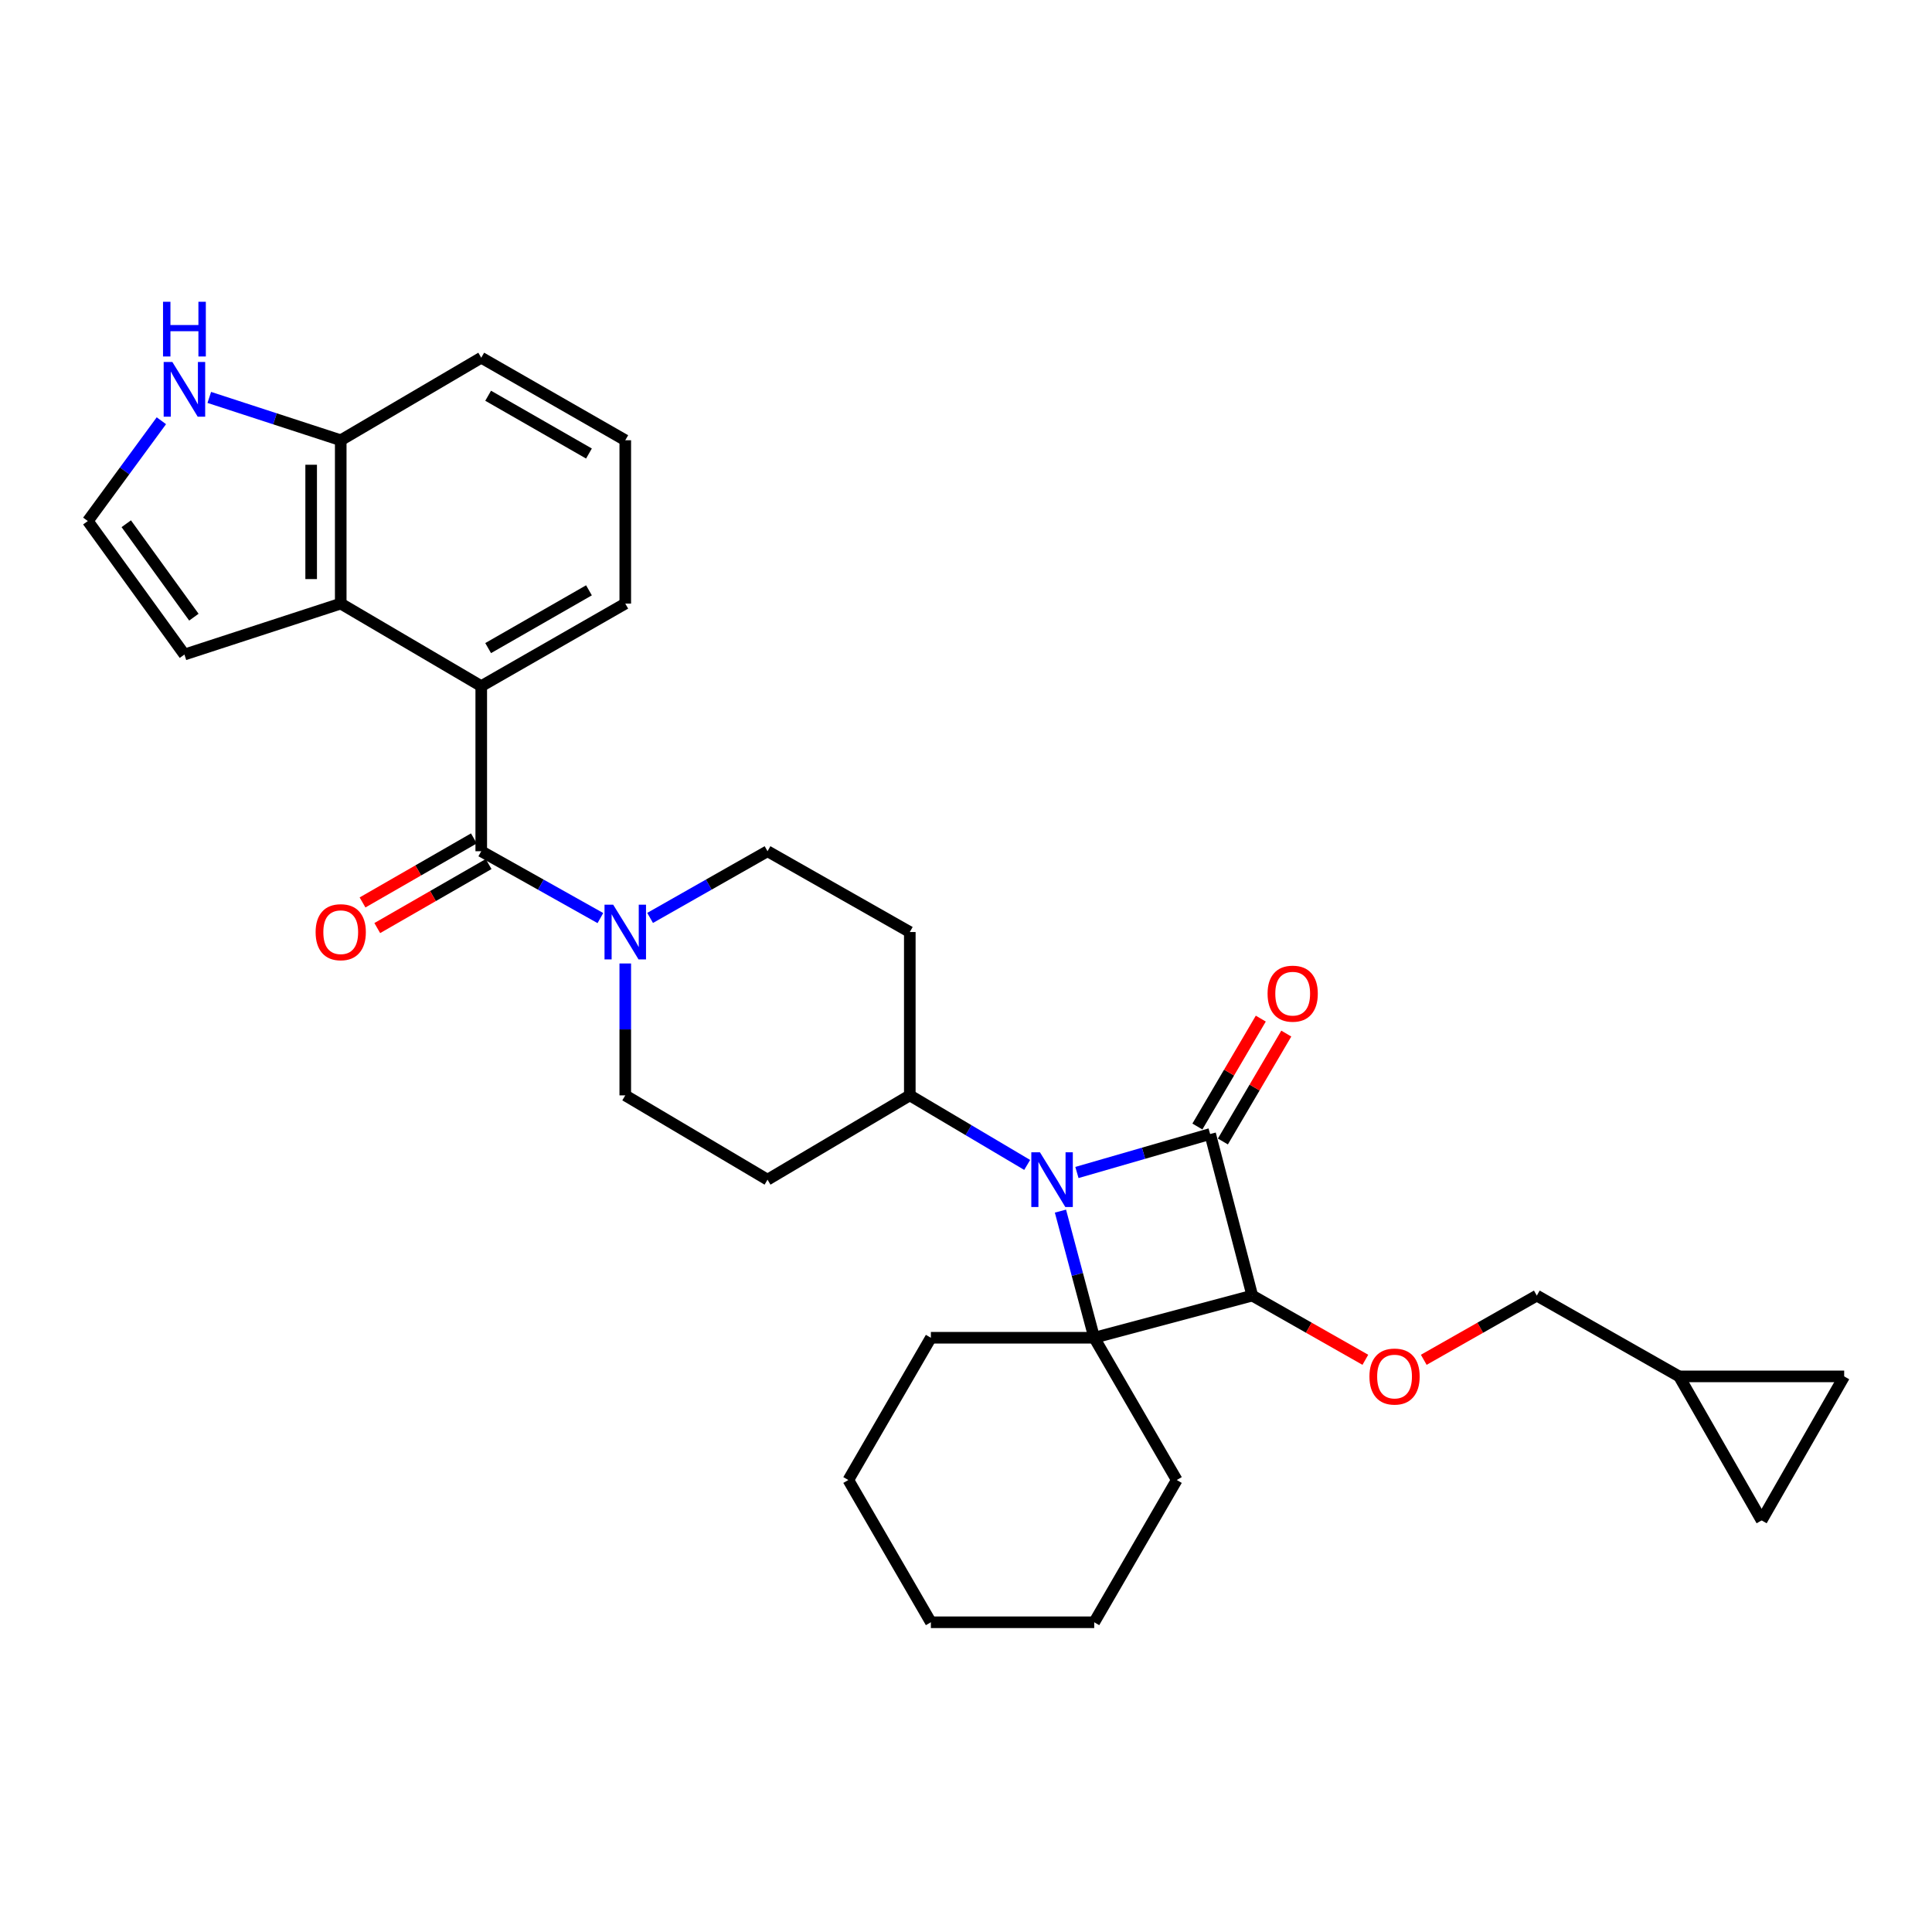 <?xml version='1.0' encoding='iso-8859-1'?>
<svg version='1.1' baseProfile='full'
              xmlns='http://www.w3.org/2000/svg'
                      xmlns:rdkit='http://www.rdkit.org/xml'
                      xmlns:xlink='http://www.w3.org/1999/xlink'
                  xml:space='preserve'
width='1000px' height='1000px' viewBox='0 0 1000 1000'>
<!-- END OF HEADER -->
<rect style='opacity:1.0;fill:#FFFFFF;stroke:none' width='1000' height='1000' x='0' y='0'> </rect>
<path class='bond-0' d='M 626.367,586.96 L 591.891,596.92' style='fill:none;fill-rule:evenodd;stroke:#000000;stroke-width:6px;stroke-linecap:butt;stroke-linejoin:miter;stroke-opacity:1' />
<path class='bond-0' d='M 591.891,596.92 L 557.415,606.88' style='fill:none;fill-rule:evenodd;stroke:#0000FF;stroke-width:6px;stroke-linecap:butt;stroke-linejoin:miter;stroke-opacity:1' />
<path class='bond-1' d='M 626.367,586.96 L 648.185,670.601' style='fill:none;fill-rule:evenodd;stroke:#000000;stroke-width:6px;stroke-linecap:butt;stroke-linejoin:miter;stroke-opacity:1' />
<path class='bond-2' d='M 632.965,590.836 L 649.373,562.909' style='fill:none;fill-rule:evenodd;stroke:#000000;stroke-width:6px;stroke-linecap:butt;stroke-linejoin:miter;stroke-opacity:1' />
<path class='bond-2' d='M 649.373,562.909 L 665.78,534.981' style='fill:none;fill-rule:evenodd;stroke:#FF0000;stroke-width:6px;stroke-linecap:butt;stroke-linejoin:miter;stroke-opacity:1' />
<path class='bond-2' d='M 619.769,583.083 L 636.177,555.156' style='fill:none;fill-rule:evenodd;stroke:#000000;stroke-width:6px;stroke-linecap:butt;stroke-linejoin:miter;stroke-opacity:1' />
<path class='bond-2' d='M 636.177,555.156 L 652.585,527.229' style='fill:none;fill-rule:evenodd;stroke:#FF0000;stroke-width:6px;stroke-linecap:butt;stroke-linejoin:miter;stroke-opacity:1' />
<path class='bond-3' d='M 531.666,602.965 L 501.289,584.963' style='fill:none;fill-rule:evenodd;stroke:#0000FF;stroke-width:6px;stroke-linecap:butt;stroke-linejoin:miter;stroke-opacity:1' />
<path class='bond-3' d='M 501.289,584.963 L 470.912,566.962' style='fill:none;fill-rule:evenodd;stroke:#000000;stroke-width:6px;stroke-linecap:butt;stroke-linejoin:miter;stroke-opacity:1' />
<path class='bond-4' d='M 548.886,626.874 L 557.625,659.647' style='fill:none;fill-rule:evenodd;stroke:#0000FF;stroke-width:6px;stroke-linecap:butt;stroke-linejoin:miter;stroke-opacity:1' />
<path class='bond-4' d='M 557.625,659.647 L 566.364,692.419' style='fill:none;fill-rule:evenodd;stroke:#000000;stroke-width:6px;stroke-linecap:butt;stroke-linejoin:miter;stroke-opacity:1' />
<path class='bond-5' d='M 648.185,670.601 L 566.364,692.419' style='fill:none;fill-rule:evenodd;stroke:#000000;stroke-width:6px;stroke-linecap:butt;stroke-linejoin:miter;stroke-opacity:1' />
<path class='bond-6' d='M 648.185,670.601 L 677.443,687.217' style='fill:none;fill-rule:evenodd;stroke:#000000;stroke-width:6px;stroke-linecap:butt;stroke-linejoin:miter;stroke-opacity:1' />
<path class='bond-6' d='M 677.443,687.217 L 706.701,703.832' style='fill:none;fill-rule:evenodd;stroke:#FF0000;stroke-width:6px;stroke-linecap:butt;stroke-linejoin:miter;stroke-opacity:1' />
<path class='bond-7' d='M 566.364,692.419 L 481.821,692.419' style='fill:none;fill-rule:evenodd;stroke:#000000;stroke-width:6px;stroke-linecap:butt;stroke-linejoin:miter;stroke-opacity:1' />
<path class='bond-8' d='M 566.364,692.419 L 609.09,766.052' style='fill:none;fill-rule:evenodd;stroke:#000000;stroke-width:6px;stroke-linecap:butt;stroke-linejoin:miter;stroke-opacity:1' />
<path class='bond-9' d='M 249.094,440.595 L 279.927,457.894' style='fill:none;fill-rule:evenodd;stroke:#000000;stroke-width:6px;stroke-linecap:butt;stroke-linejoin:miter;stroke-opacity:1' />
<path class='bond-9' d='M 279.927,457.894 L 310.76,475.194' style='fill:none;fill-rule:evenodd;stroke:#0000FF;stroke-width:6px;stroke-linecap:butt;stroke-linejoin:miter;stroke-opacity:1' />
<path class='bond-10' d='M 249.094,440.595 L 249.094,355.142' style='fill:none;fill-rule:evenodd;stroke:#000000;stroke-width:6px;stroke-linecap:butt;stroke-linejoin:miter;stroke-opacity:1' />
<path class='bond-11' d='M 245.279,433.961 L 216.462,450.532' style='fill:none;fill-rule:evenodd;stroke:#000000;stroke-width:6px;stroke-linecap:butt;stroke-linejoin:miter;stroke-opacity:1' />
<path class='bond-11' d='M 216.462,450.532 L 187.645,467.104' style='fill:none;fill-rule:evenodd;stroke:#FF0000;stroke-width:6px;stroke-linecap:butt;stroke-linejoin:miter;stroke-opacity:1' />
<path class='bond-11' d='M 252.909,447.228 L 224.092,463.8' style='fill:none;fill-rule:evenodd;stroke:#000000;stroke-width:6px;stroke-linecap:butt;stroke-linejoin:miter;stroke-opacity:1' />
<path class='bond-11' d='M 224.092,463.8 L 195.274,480.371' style='fill:none;fill-rule:evenodd;stroke:#FF0000;stroke-width:6px;stroke-linecap:butt;stroke-linejoin:miter;stroke-opacity:1' />
<path class='bond-12' d='M 249.094,355.142 L 176.362,312.416' style='fill:none;fill-rule:evenodd;stroke:#000000;stroke-width:6px;stroke-linecap:butt;stroke-linejoin:miter;stroke-opacity:1' />
<path class='bond-13' d='M 249.094,355.142 L 323.637,312.416' style='fill:none;fill-rule:evenodd;stroke:#000000;stroke-width:6px;stroke-linecap:butt;stroke-linejoin:miter;stroke-opacity:1' />
<path class='bond-13' d='M 252.665,335.455 L 304.845,305.547' style='fill:none;fill-rule:evenodd;stroke:#000000;stroke-width:6px;stroke-linecap:butt;stroke-linejoin:miter;stroke-opacity:1' />
<path class='bond-14' d='M 336.494,475.116 L 366.882,457.855' style='fill:none;fill-rule:evenodd;stroke:#0000FF;stroke-width:6px;stroke-linecap:butt;stroke-linejoin:miter;stroke-opacity:1' />
<path class='bond-14' d='M 366.882,457.855 L 397.27,440.595' style='fill:none;fill-rule:evenodd;stroke:#000000;stroke-width:6px;stroke-linecap:butt;stroke-linejoin:miter;stroke-opacity:1' />
<path class='bond-15' d='M 323.637,498.693 L 323.637,532.827' style='fill:none;fill-rule:evenodd;stroke:#0000FF;stroke-width:6px;stroke-linecap:butt;stroke-linejoin:miter;stroke-opacity:1' />
<path class='bond-15' d='M 323.637,532.827 L 323.637,566.962' style='fill:none;fill-rule:evenodd;stroke:#000000;stroke-width:6px;stroke-linecap:butt;stroke-linejoin:miter;stroke-opacity:1' />
<path class='bond-16' d='M 176.362,312.416 L 176.362,227.874' style='fill:none;fill-rule:evenodd;stroke:#000000;stroke-width:6px;stroke-linecap:butt;stroke-linejoin:miter;stroke-opacity:1' />
<path class='bond-16' d='M 161.057,299.735 L 161.057,240.555' style='fill:none;fill-rule:evenodd;stroke:#000000;stroke-width:6px;stroke-linecap:butt;stroke-linejoin:miter;stroke-opacity:1' />
<path class='bond-17' d='M 176.362,312.416 L 95.459,338.783' style='fill:none;fill-rule:evenodd;stroke:#000000;stroke-width:6px;stroke-linecap:butt;stroke-linejoin:miter;stroke-opacity:1' />
<path class='bond-18' d='M 736.935,703.832 L 766.193,687.217' style='fill:none;fill-rule:evenodd;stroke:#FF0000;stroke-width:6px;stroke-linecap:butt;stroke-linejoin:miter;stroke-opacity:1' />
<path class='bond-18' d='M 766.193,687.217 L 795.452,670.601' style='fill:none;fill-rule:evenodd;stroke:#000000;stroke-width:6px;stroke-linecap:butt;stroke-linejoin:miter;stroke-opacity:1' />
<path class='bond-19' d='M 470.912,566.962 L 397.27,610.597' style='fill:none;fill-rule:evenodd;stroke:#000000;stroke-width:6px;stroke-linecap:butt;stroke-linejoin:miter;stroke-opacity:1' />
<path class='bond-20' d='M 470.912,566.962 L 470.912,482.419' style='fill:none;fill-rule:evenodd;stroke:#000000;stroke-width:6px;stroke-linecap:butt;stroke-linejoin:miter;stroke-opacity:1' />
<path class='bond-21' d='M 108.326,205.701 L 142.344,216.787' style='fill:none;fill-rule:evenodd;stroke:#0000FF;stroke-width:6px;stroke-linecap:butt;stroke-linejoin:miter;stroke-opacity:1' />
<path class='bond-21' d='M 142.344,216.787 L 176.362,227.874' style='fill:none;fill-rule:evenodd;stroke:#000000;stroke-width:6px;stroke-linecap:butt;stroke-linejoin:miter;stroke-opacity:1' />
<path class='bond-22' d='M 83.524,217.781 L 64.489,243.736' style='fill:none;fill-rule:evenodd;stroke:#0000FF;stroke-width:6px;stroke-linecap:butt;stroke-linejoin:miter;stroke-opacity:1' />
<path class='bond-22' d='M 64.489,243.736 L 45.455,269.69' style='fill:none;fill-rule:evenodd;stroke:#000000;stroke-width:6px;stroke-linecap:butt;stroke-linejoin:miter;stroke-opacity:1' />
<path class='bond-23' d='M 176.362,227.874 L 249.094,185.148' style='fill:none;fill-rule:evenodd;stroke:#000000;stroke-width:6px;stroke-linecap:butt;stroke-linejoin:miter;stroke-opacity:1' />
<path class='bond-24' d='M 45.455,269.69 L 95.459,338.783' style='fill:none;fill-rule:evenodd;stroke:#000000;stroke-width:6px;stroke-linecap:butt;stroke-linejoin:miter;stroke-opacity:1' />
<path class='bond-24' d='M 65.354,271.081 L 100.357,319.446' style='fill:none;fill-rule:evenodd;stroke:#000000;stroke-width:6px;stroke-linecap:butt;stroke-linejoin:miter;stroke-opacity:1' />
<path class='bond-25' d='M 869.093,712.417 L 795.452,670.601' style='fill:none;fill-rule:evenodd;stroke:#000000;stroke-width:6px;stroke-linecap:butt;stroke-linejoin:miter;stroke-opacity:1' />
<path class='bond-26' d='M 869.093,712.417 L 954.545,712.417' style='fill:none;fill-rule:evenodd;stroke:#000000;stroke-width:6px;stroke-linecap:butt;stroke-linejoin:miter;stroke-opacity:1' />
<path class='bond-27' d='M 869.093,712.417 L 911.819,786.96' style='fill:none;fill-rule:evenodd;stroke:#000000;stroke-width:6px;stroke-linecap:butt;stroke-linejoin:miter;stroke-opacity:1' />
<path class='bond-28' d='M 397.27,610.597 L 323.637,566.962' style='fill:none;fill-rule:evenodd;stroke:#000000;stroke-width:6px;stroke-linecap:butt;stroke-linejoin:miter;stroke-opacity:1' />
<path class='bond-29' d='M 470.912,482.419 L 397.27,440.595' style='fill:none;fill-rule:evenodd;stroke:#000000;stroke-width:6px;stroke-linecap:butt;stroke-linejoin:miter;stroke-opacity:1' />
<path class='bond-30' d='M 954.545,712.417 L 911.819,786.96' style='fill:none;fill-rule:evenodd;stroke:#000000;stroke-width:6px;stroke-linecap:butt;stroke-linejoin:miter;stroke-opacity:1' />
<path class='bond-31' d='M 481.821,692.419 L 439.095,766.052' style='fill:none;fill-rule:evenodd;stroke:#000000;stroke-width:6px;stroke-linecap:butt;stroke-linejoin:miter;stroke-opacity:1' />
<path class='bond-32' d='M 609.09,766.052 L 566.364,839.685' style='fill:none;fill-rule:evenodd;stroke:#000000;stroke-width:6px;stroke-linecap:butt;stroke-linejoin:miter;stroke-opacity:1' />
<path class='bond-33' d='M 323.637,312.416 L 323.637,227.874' style='fill:none;fill-rule:evenodd;stroke:#000000;stroke-width:6px;stroke-linecap:butt;stroke-linejoin:miter;stroke-opacity:1' />
<path class='bond-34' d='M 323.637,227.874 L 249.094,185.148' style='fill:none;fill-rule:evenodd;stroke:#000000;stroke-width:6px;stroke-linecap:butt;stroke-linejoin:miter;stroke-opacity:1' />
<path class='bond-34' d='M 304.845,234.744 L 252.665,204.835' style='fill:none;fill-rule:evenodd;stroke:#000000;stroke-width:6px;stroke-linecap:butt;stroke-linejoin:miter;stroke-opacity:1' />
<path class='bond-35' d='M 566.364,839.685 L 481.821,839.685' style='fill:none;fill-rule:evenodd;stroke:#000000;stroke-width:6px;stroke-linecap:butt;stroke-linejoin:miter;stroke-opacity:1' />
<path class='bond-36' d='M 439.095,766.052 L 481.821,839.685' style='fill:none;fill-rule:evenodd;stroke:#000000;stroke-width:6px;stroke-linecap:butt;stroke-linejoin:miter;stroke-opacity:1' />
<path  class='atom-1' d='M 538.286 596.437
L 547.566 611.437
Q 548.486 612.917, 549.966 615.597
Q 551.446 618.277, 551.526 618.437
L 551.526 596.437
L 555.286 596.437
L 555.286 624.757
L 551.406 624.757
L 541.446 608.357
Q 540.286 606.437, 539.046 604.237
Q 537.846 602.037, 537.486 601.357
L 537.486 624.757
L 533.806 624.757
L 533.806 596.437
L 538.286 596.437
' fill='#0000FF'/>
<path  class='atom-6' d='M 317.377 468.259
L 326.657 483.259
Q 327.577 484.739, 329.057 487.419
Q 330.537 490.099, 330.617 490.259
L 330.617 468.259
L 334.377 468.259
L 334.377 496.579
L 330.497 496.579
L 320.537 480.179
Q 319.377 478.259, 318.137 476.059
Q 316.937 473.859, 316.577 473.179
L 316.577 496.579
L 312.897 496.579
L 312.897 468.259
L 317.377 468.259
' fill='#0000FF'/>
<path  class='atom-8' d='M 708.818 712.497
Q 708.818 705.697, 712.178 701.897
Q 715.538 698.097, 721.818 698.097
Q 728.098 698.097, 731.458 701.897
Q 734.818 705.697, 734.818 712.497
Q 734.818 719.377, 731.418 723.297
Q 728.018 727.177, 721.818 727.177
Q 715.578 727.177, 712.178 723.297
Q 708.818 719.417, 708.818 712.497
M 721.818 723.977
Q 726.138 723.977, 728.458 721.097
Q 730.818 718.177, 730.818 712.497
Q 730.818 706.937, 728.458 704.137
Q 726.138 701.297, 721.818 701.297
Q 717.498 701.297, 715.138 704.097
Q 712.818 706.897, 712.818 712.497
Q 712.818 718.217, 715.138 721.097
Q 717.498 723.977, 721.818 723.977
' fill='#FF0000'/>
<path  class='atom-10' d='M 89.199 187.347
L 98.479 202.347
Q 99.399 203.827, 100.879 206.507
Q 102.359 209.187, 102.439 209.347
L 102.439 187.347
L 106.199 187.347
L 106.199 215.667
L 102.319 215.667
L 92.359 199.267
Q 91.199 197.347, 89.959 195.147
Q 88.759 192.947, 88.399 192.267
L 88.399 215.667
L 84.719 215.667
L 84.719 187.347
L 89.199 187.347
' fill='#0000FF'/>
<path  class='atom-10' d='M 84.379 156.195
L 88.219 156.195
L 88.219 168.235
L 102.699 168.235
L 102.699 156.195
L 106.539 156.195
L 106.539 184.515
L 102.699 184.515
L 102.699 171.435
L 88.219 171.435
L 88.219 184.515
L 84.379 184.515
L 84.379 156.195
' fill='#0000FF'/>
<path  class='atom-11' d='M 656.093 514.316
Q 656.093 507.516, 659.453 503.716
Q 662.813 499.916, 669.093 499.916
Q 675.373 499.916, 678.733 503.716
Q 682.093 507.516, 682.093 514.316
Q 682.093 521.196, 678.693 525.116
Q 675.293 528.996, 669.093 528.996
Q 662.853 528.996, 659.453 525.116
Q 656.093 521.236, 656.093 514.316
M 669.093 525.796
Q 673.413 525.796, 675.733 522.916
Q 678.093 519.996, 678.093 514.316
Q 678.093 508.756, 675.733 505.956
Q 673.413 503.116, 669.093 503.116
Q 664.773 503.116, 662.413 505.916
Q 660.093 508.716, 660.093 514.316
Q 660.093 520.036, 662.413 522.916
Q 664.773 525.796, 669.093 525.796
' fill='#FF0000'/>
<path  class='atom-22' d='M 163.362 482.499
Q 163.362 475.699, 166.722 471.899
Q 170.082 468.099, 176.362 468.099
Q 182.642 468.099, 186.002 471.899
Q 189.362 475.699, 189.362 482.499
Q 189.362 489.379, 185.962 493.299
Q 182.562 497.179, 176.362 497.179
Q 170.122 497.179, 166.722 493.299
Q 163.362 489.419, 163.362 482.499
M 176.362 493.979
Q 180.682 493.979, 183.002 491.099
Q 185.362 488.179, 185.362 482.499
Q 185.362 476.939, 183.002 474.139
Q 180.682 471.299, 176.362 471.299
Q 172.042 471.299, 169.682 474.099
Q 167.362 476.899, 167.362 482.499
Q 167.362 488.219, 169.682 491.099
Q 172.042 493.979, 176.362 493.979
' fill='#FF0000'/>
</svg>
